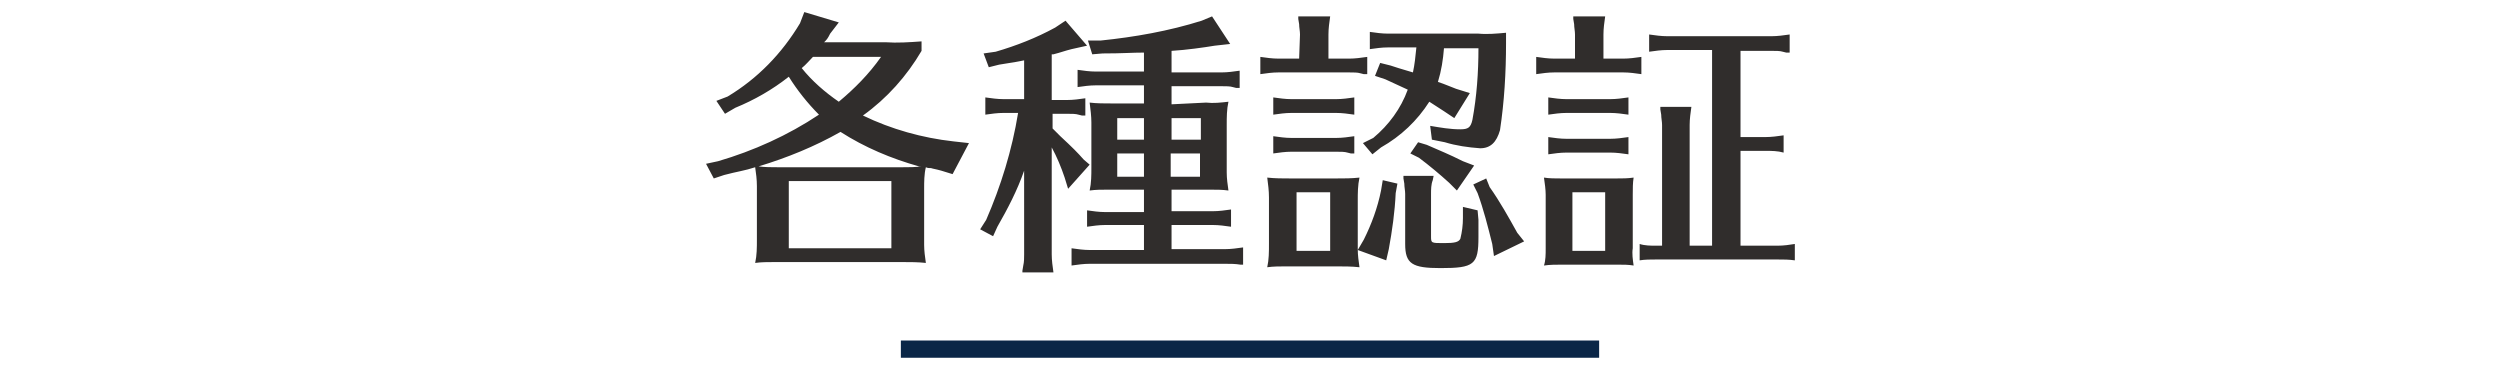 <?xml version="1.0" encoding="utf-8"?>
<!-- Generator: Adobe Illustrator 25.1.0, SVG Export Plug-In . SVG Version: 6.00 Build 0)  -->
<svg version="1.1" xmlns="http://www.w3.org/2000/svg" xmlns:xlink="http://www.w3.org/1999/xlink" x="0px" y="0px" width="290px"
	 height="42.6px" viewBox="0 0 290 42.6" style="enable-background:new 0 0 290 42.6;" xml:space="preserve">
<style type="text/css">
	.st0{fill:#302D2C;}
	.st1{fill:#0A2647;}
</style>
<g id="レイヤー_1">
</g>
<g id="レイヤー_2">
</g>
<g id="レイヤー_3">
</g>
<g id="レイヤー_4">
</g>
<g id="レイヤー_5">
</g>
<g id="レイヤー_6">
</g>
<g id="レイヤー_7">
</g>
<g id="レイヤー_8">
</g>
<g id="レイヤー_9">
</g>
<g id="レイヤー_10">
	<path id="パス_11855_1_" class="st0" d="M110.5,20.2l1.9-3.6l-1.8-0.2c-3.6-0.4-7.2-1.4-10.5-3c2.8-2,5.1-4.6,6.8-7.5V4.8
		c-1.4,0.1-2.8,0.2-4.2,0.1h-7.1c0.3-0.3,0.4-0.4,0.7-1l1-1.3l-4-1.2l-0.5,1.3c-2.1,3.5-4.9,6.4-8.4,8.5l-1.3,0.5l1,1.5l1.2-0.7
		c2.2-0.9,4.3-2.1,6.2-3.6c1,1.6,2.2,3.1,3.5,4.4c-3.6,2.4-7.6,4.2-11.7,5.4L81.9,19l0.9,1.7l1.2-0.4c1.5-0.4,2.4-0.5,3.6-0.9
		c0.1,0.7,0.2,1.4,0.2,2.2v6.2c0,0.9,0,1.8-0.2,2.7c0.7-0.1,1.5-0.1,2.2-0.1h14.9c0.9,0,1.8,0,2.7,0.1c-0.1-0.7-0.2-1.4-0.2-2.1
		v-6.5c0-0.8,0-1.7,0.2-2.5c0.2,0.1,0.4,0.1,0.6,0.1c0.3,0.1,0.5,0.1,1.2,0.3L110.5,20.2z M106.9,19.3c-0.7,0.1-1.5,0.1-2.2,0.1
		H90.2c-0.7,0-1.5,0-2.2-0.1c3.3-1,6.5-2.3,9.5-4c2.8,1.8,5.9,3.1,9.1,4h0.1L106.9,19.3z M102.2,6.6c-1.4,2-3.1,3.7-4.9,5.2
		c-1.6-1.1-3.1-2.4-4.3-3.9c0.5-0.4,0.9-0.9,1.3-1.3H102.2z M103.4,21v7.8H91.5V21H103.4z M135.9,12.1V10h5.8c0.5,0,1,0,1.3,0.1
		l0.4,0.1l0.4,0v-2c-0.7,0.1-1.4,0.2-2.1,0.2h-5.8V5.9c1.7-0.1,3.8-0.4,5-0.6l1.8-0.2l-2.1-3.2l-1.2,0.5c-3.8,1.2-7.8,1.9-11.7,2.3
		h-1.5l0.5,1.6l1.2-0.1c2.3,0,3.4-0.1,4.8-0.1v2.2h-5.6c-0.7,0-1.4-0.1-2.1-0.2v2c0.7-0.1,1.4-0.2,2.1-0.2h5.6v2.1H129
		c-0.9,0-1.8,0-2.6-0.1c0.1,0.8,0.2,1.6,0.2,2.3v5.2c0,0.9,0,1.8-0.2,2.7c0.7-0.1,1.4-0.1,2.1-0.1h4.2v2.6h-4.5
		c-0.7,0-1.4-0.1-2.1-0.2v1.9c0.7-0.1,1.4-0.2,2.1-0.2h4.5V29h-6.3c-0.7,0-1.4-0.1-2.1-0.2v2c0.7-0.1,1.4-0.2,2.1-0.2h15.7
		c0.6,0,1.2,0,1.8,0.1l0.3,0v-2c-0.7,0.1-1.4,0.2-2.1,0.2h-6.2v-2.8h4.8c0.7,0,1.4,0.1,2.1,0.2v-2c-0.7,0.1-1.4,0.2-2.1,0.2h-4.8V22
		h4.5c0.7,0,1.4,0,2.1,0.1c-0.1-0.7-0.2-1.4-0.2-2.1v-5.5c0-0.9,0-1.8,0.2-2.7c-0.9,0.1-1.7,0.2-2.6,0.1L135.9,12.1z M139.3,16.2
		h-3.4v-2.5h3.4V16.2z M132.7,13.7v2.5h-3.1v-2.5H132.7z M135.8,17.8h3.4v2.7h-3.4V17.8z M132.7,17.8v2.7h-3.1v-2.7H132.7z
		 M118.8,29.5c0,0.4,0,0.9-0.1,1.3l-0.1,0.6l0,0.2h3.6c-0.1-0.7-0.2-1.4-0.2-2.1V17.1c0.6,1.1,1.1,2.3,1.5,3.5l0.4,1.3l2.5-2.8
		l-0.7-0.6c-0.7-0.8-1.3-1.4-2.7-2.7l-0.3-0.3l-0.6-0.6v-1.7h1.7c0.5,0,1,0,1.3,0.1l0.4,0.1l0.4,0v-2c-0.7,0.1-1.4,0.2-2.1,0.2H122
		V6.3l0.2,0c0.8-0.2,1.3-0.4,2.1-0.6l1.8-0.4l-2.5-2.9l-1.2,0.8c-2.2,1.2-4.5,2.1-6.9,2.8l-1.4,0.2l0.6,1.6l1.2-0.3
		c1.1-0.2,1.4-0.2,2.4-0.4l0.5-0.1v4.5h-2.4c-0.7,0-1.4-0.1-2.1-0.2v2c0.7-0.1,1.4-0.2,2.1-0.2h1.7c-0.7,4.3-2,8.5-3.7,12.4
		l-0.7,1.1l1.5,0.8l0.5-1.1c1.2-2.1,2.3-4.2,3.1-6.5L118.8,29.5z M149.7,20.7c-0.9,0-1.8,0-2.7-0.1c0.1,0.8,0.2,1.5,0.2,2.3v5.4
		c0,0.9,0,1.8-0.2,2.7c0.7-0.1,1.5-0.1,2.2-0.1h5.8c0.9,0,1.8,0,2.7,0.1c-0.1-0.7-0.2-1.4-0.2-2.1v-5.6c0-0.9,0-1.8,0.2-2.7
		c-0.9,0.1-1.8,0.1-2.7,0.1L149.7,20.7z M154.3,22.3v6.8h-3.9v-6.8H154.3z M160.1,7.3l-0.6,1.5l1.2,0.4c1.1,0.5,1.5,0.7,2.6,1.2
		c-0.8,2.2-2.2,4.1-4,5.6l-1.2,0.6l1.1,1.3l1-0.8c2.3-1.3,4.2-3.1,5.6-5.3l1.7,1.1l1.2,0.8l1.8-2.9l-1.6-0.5
		c-0.8-0.3-1.2-0.5-2.1-0.8c0.4-1.3,0.6-2.6,0.7-3.9h4c0,2.8-0.2,5.6-0.7,8.3c-0.2,0.9-0.5,1.1-1.4,1.1c-1.2,0-2.3-0.2-3.5-0.4
		l0.2,1.6l1.5,0.3c1.3,0.4,2.7,0.6,4.1,0.7c1.2,0,1.9-0.7,2.3-2.1c0.5-3.3,0.7-6.7,0.7-10.1V3.8c-1.1,0.1-2.2,0.2-3.2,0.1H161
		c-0.7,0-1.4-0.1-2.1-0.2v2c0.7-0.1,1.4-0.2,2.1-0.2h3.3c-0.1,1-0.2,2-0.4,2.9c-0.6-0.2-1.1-0.3-2.6-0.8L160.1,7.3z M150.7,6.8h-2.4
		c-0.7,0-1.4-0.1-2.1-0.2v2c0.7-0.1,1.4-0.2,2.1-0.2h8.2c0.5,0,1,0,1.3,0.1l0.4,0.1l0.4,0v-2c-0.7,0.1-1.4,0.2-2.1,0.2h-2.4V4
		c0-0.7,0.1-1.4,0.2-2.1h-3.7l0,0.3l0.1,0.6c0,0.4,0.1,0.8,0.1,1.2L150.7,6.8z M160.4,20.9l-0.2,1.2c-0.4,2-1.1,3.9-2,5.7l-0.7,1.2
		l3.3,1.2l0.3-1.3c0.4-2.2,0.7-4.3,0.8-6.5l0.2-1.1L160.4,20.9z M171.4,24.4l-1.7-0.4l0,1.3c0,0.8-0.1,1.6-0.3,2.4
		c-0.2,0.4-0.7,0.5-1.9,0.5c-1.5,0-1.5,0-1.5-0.8v-4.9c0-0.5,0-1.1,0.2-1.6l0.1-0.5h-3.5l0,0.3l0.1,0.6c0,0.4,0.1,0.8,0.1,1.2v5.8
		c0,2.3,0.8,2.8,4.1,2.8c3.9,0,4.4-0.4,4.4-3.6c0-0.4,0-0.4,0-2L171.4,24.4z M157.1,11.3c-0.7,0.1-1.4,0.2-2.1,0.2h-5.2
		c-0.7,0-1.4-0.1-2.1-0.2v2c0.7-0.1,1.4-0.2,2.1-0.2h5.2c0.7,0,1.4,0.1,2.1,0.2L157.1,11.3z M157.1,17.8v-2
		c-0.7,0.1-1.4,0.2-2.1,0.2h-5.2c-0.7,0-1.4-0.1-2.1-0.2v2c0.7-0.1,1.4-0.2,2.1-0.2h5.2c0.5,0,1,0,1.3,0.1l0.4,0.1L157.1,17.8z
		 M172.4,20.7l-1.5,0.7l0.5,1c0.7,1.9,1.2,3.9,1.7,5.9l0.2,1.4l3.5-1.7L176,27c-1-1.8-2-3.6-3.2-5.3L172.4,20.7z M164.5,16.5
		l-0.9,1.3l1,0.5c1.2,0.9,2.4,1.9,3.5,2.9l0.9,0.9l2-2.9l-1.3-0.5c-1.6-0.8-2.6-1.2-4.2-1.9L164.5,16.5z M181.1,20.7
		c-0.7,0-1.4,0-2-0.1c0.1,0.7,0.2,1.4,0.2,2v6.2c0,0.7,0,1.4-0.2,2c0.7-0.1,1.4-0.1,2-0.1h6.6c0.6,0,1.2,0,1.8,0.1
		c-0.1-0.7-0.2-1.4-0.1-2v-6.2c0-0.7,0-1.4,0.1-2c-0.7,0.1-1.3,0.1-2,0.1L181.1,20.7z M186.2,22.3v6.8h-3.8v-6.8H186.2z M201.9,28.5
		v-11h2.9c0.7,0,1.4,0,2.1,0.2v-2c-0.7,0.1-1.4,0.2-2.1,0.2h-2.9v-10h3.6c0.5,0,1,0,1.3,0.1l0.4,0.1l0.4,0V4
		c-0.7,0.1-1.4,0.2-2.1,0.2h-12.1c-0.7,0-1.4-0.1-2.1-0.2v2c0.7-0.1,1.4-0.2,2.1-0.2h5.2v22.7H196v-14c0-0.7,0.1-1.4,0.2-2.1h-3.6
		l0,0.3l0.1,0.6c0,0.4,0.1,0.8,0.1,1.2v14h-0.7c-0.6,0-1.3,0-1.9-0.2v1.9c0.6-0.1,1.3-0.1,1.9-0.1h14.1c0.7,0,1.3,0,2,0.1v-1.9
		c-0.6,0.1-1.3,0.2-2,0.2H201.9z M182.7,6.8h-2.4c-0.7,0-1.4-0.1-2.1-0.2v2c0.7-0.1,1.4-0.2,2.1-0.2h8c0.7,0,1.4,0.1,2.1,0.2v-2
		c-0.7,0.1-1.4,0.2-2.1,0.2H186V4c0-0.7,0.1-1.4,0.2-2.1h-3.7l0,0.3l0.1,0.6c0,0.4,0.1,0.8,0.1,1.2L182.7,6.8z M188.9,11.3
		c-0.7,0.1-1.4,0.2-2.1,0.2h-5.1c-0.7,0-1.4-0.1-2.1-0.2v2c0.7-0.1,1.4-0.2,2.1-0.2h5.1c0.7,0,1.4,0.1,2.1,0.2L188.9,11.3z
		 M188.9,15.9c-0.7,0.1-1.4,0.2-2.1,0.2h-5.1c-0.7,0-1.4-0.1-2.1-0.2v2c0.7-0.1,1.4-0.2,2.1-0.2h5.1c0.7,0,1.4,0.1,2.1,0.2
		L188.9,15.9z"/>
	<path id="線_3-2_2_" class="st1" d="M185.5,41.5h-81v-2h81V41.5z"/>
</g>
</svg>
